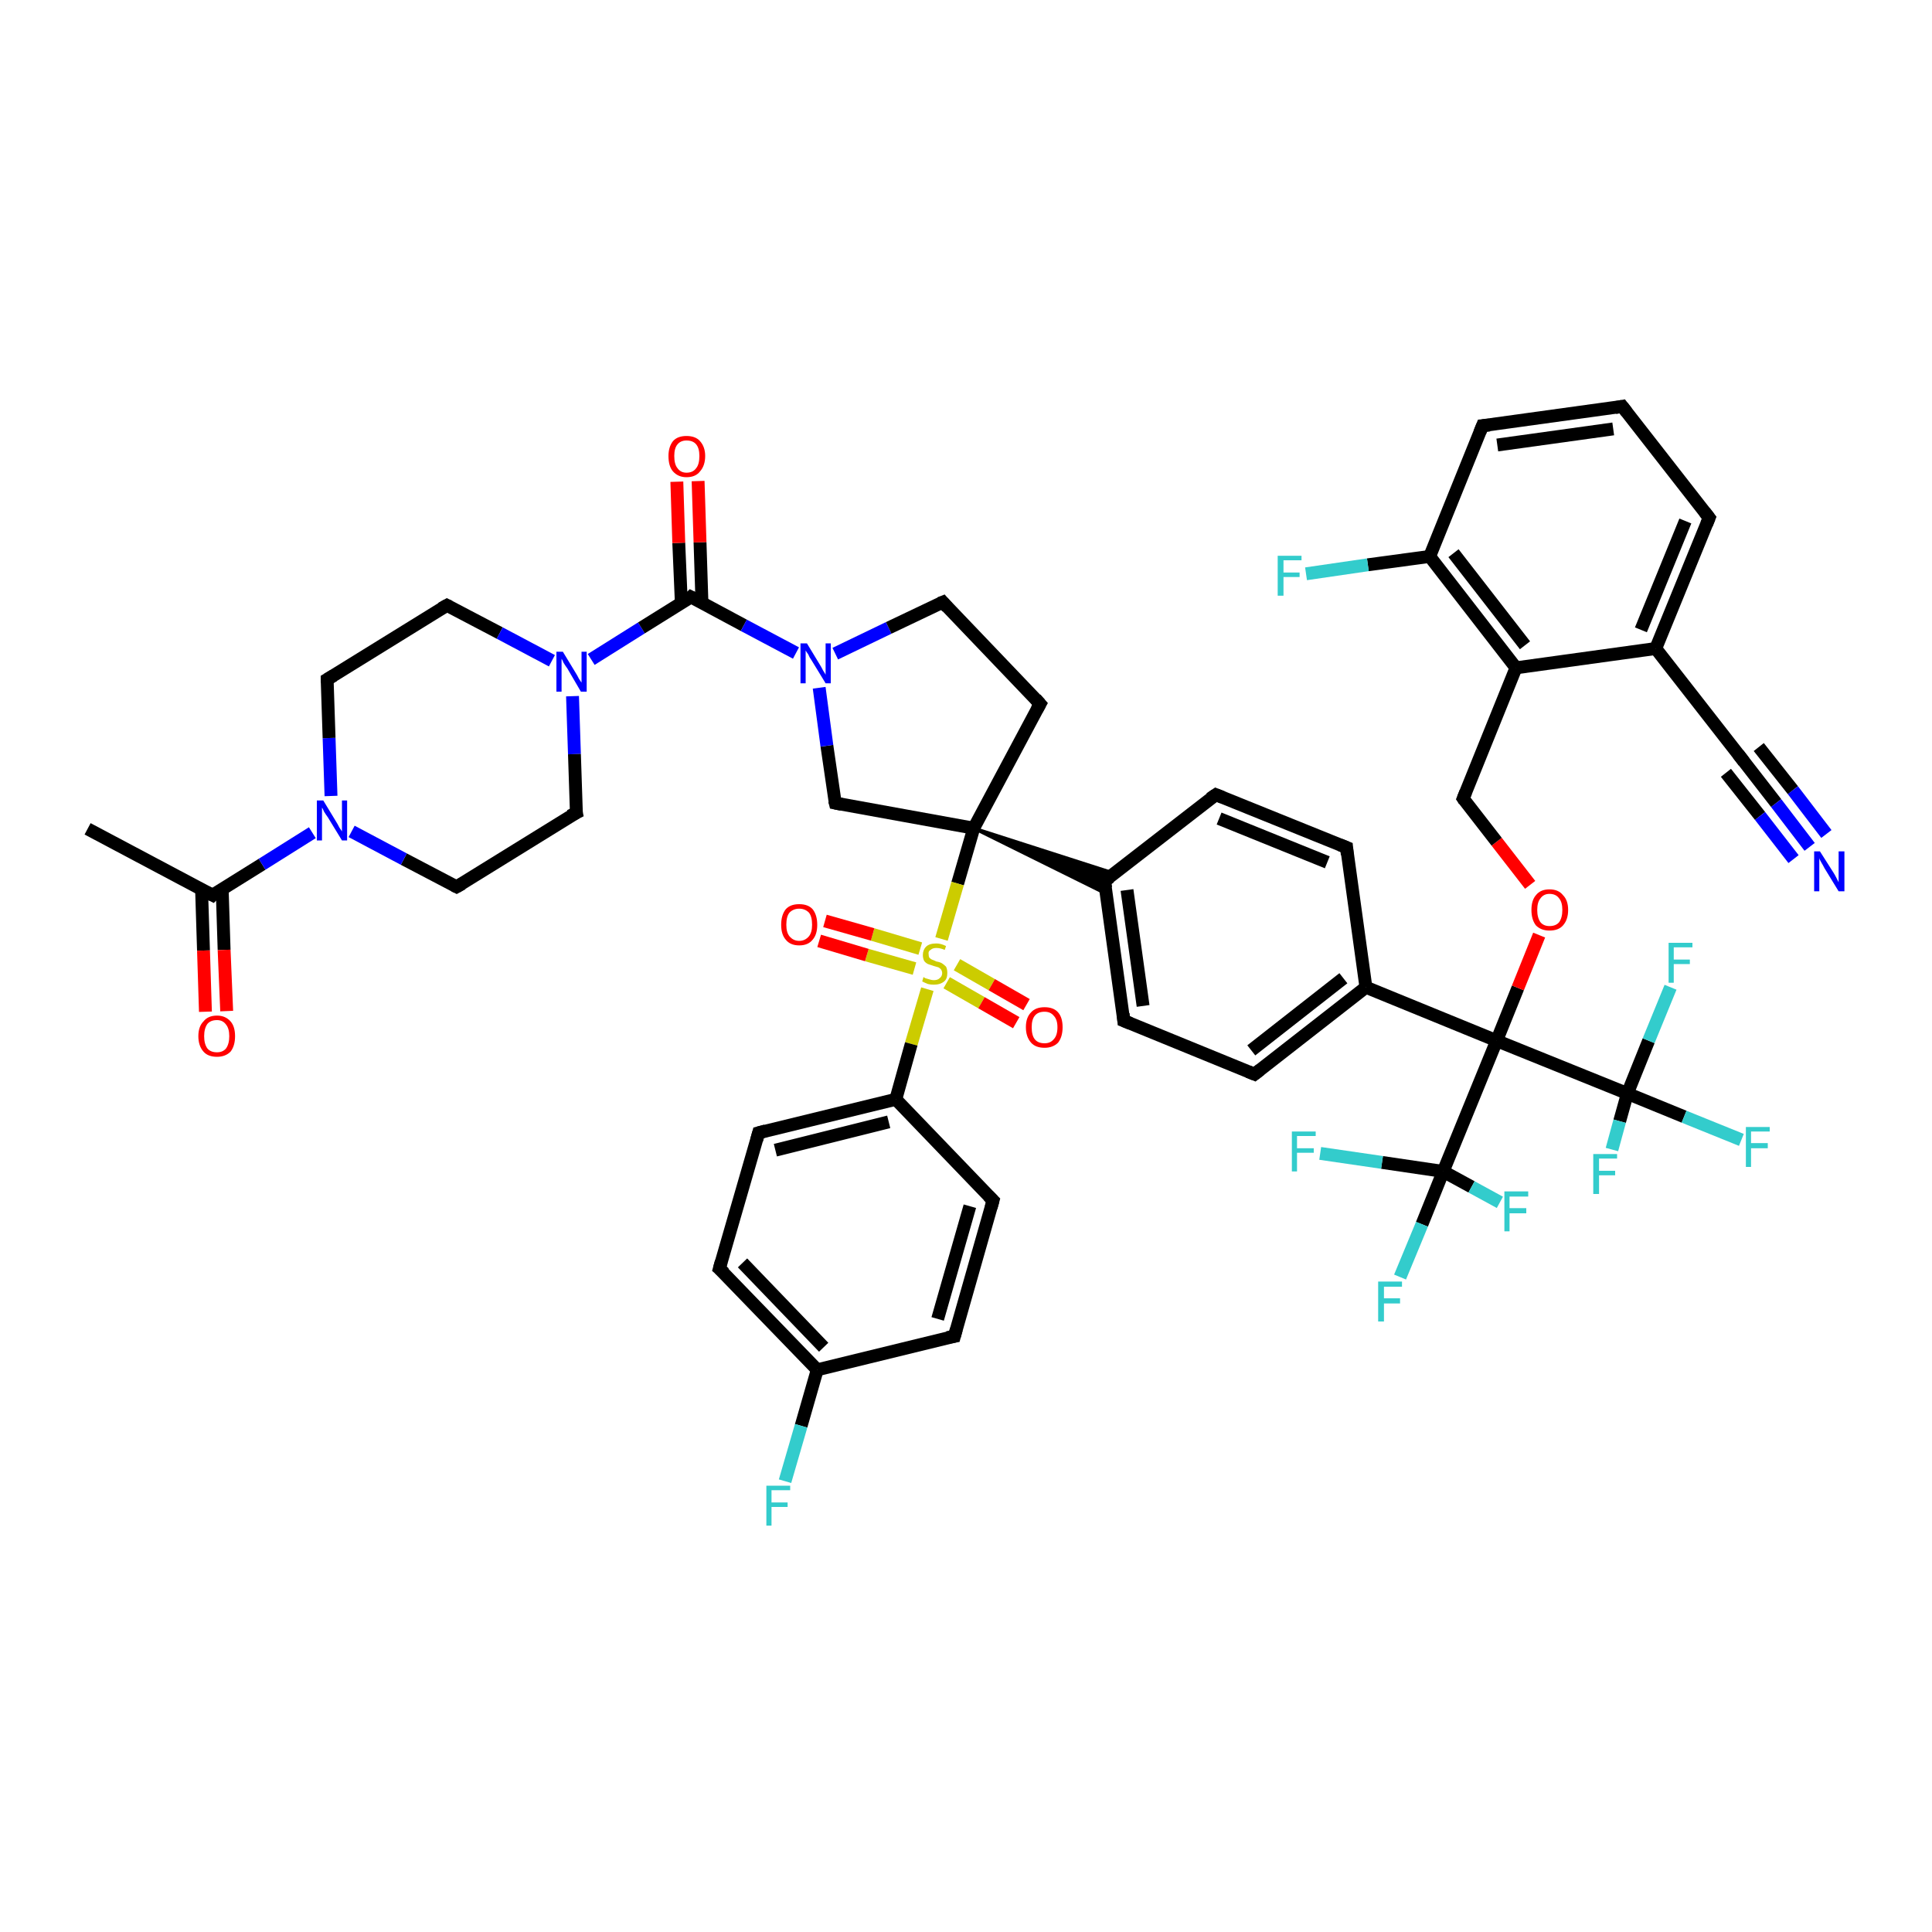 <?xml version='1.0' encoding='iso-8859-1'?>
<svg version='1.1' baseProfile='full'
              xmlns='http://www.w3.org/2000/svg'
                      xmlns:rdkit='http://www.rdkit.org/xml'
                      xmlns:xlink='http://www.w3.org/1999/xlink'
                  xml:space='preserve'
width='300px' height='300px' viewBox='0 0 300 300'>
<!-- END OF HEADER -->
<rect style='opacity:1.0;fill:#FFFFFF;stroke:none' width='300.0' height='300.0' x='0.0' y='0.0'> </rect>
<path class='bond-0 atom-0 atom-1' d='M 13.6,128.7 L 33.0,139.0' style='fill:none;fill-rule:evenodd;stroke:#000000;stroke-width:2.0px;stroke-linecap:butt;stroke-linejoin:miter;stroke-opacity:1' />
<path class='bond-1 atom-1 atom-2' d='M 31.3,138.1 L 31.6,147.6' style='fill:none;fill-rule:evenodd;stroke:#000000;stroke-width:2.0px;stroke-linecap:butt;stroke-linejoin:miter;stroke-opacity:1' />
<path class='bond-1 atom-1 atom-2' d='M 31.6,147.6 L 31.9,157.1' style='fill:none;fill-rule:evenodd;stroke:#FF0000;stroke-width:2.0px;stroke-linecap:butt;stroke-linejoin:miter;stroke-opacity:1' />
<path class='bond-1 atom-1 atom-2' d='M 34.5,138.0 L 34.8,147.5' style='fill:none;fill-rule:evenodd;stroke:#000000;stroke-width:2.0px;stroke-linecap:butt;stroke-linejoin:miter;stroke-opacity:1' />
<path class='bond-1 atom-1 atom-2' d='M 34.8,147.5 L 35.2,157.0' style='fill:none;fill-rule:evenodd;stroke:#FF0000;stroke-width:2.0px;stroke-linecap:butt;stroke-linejoin:miter;stroke-opacity:1' />
<path class='bond-2 atom-1 atom-3' d='M 33.0,139.0 L 40.7,134.2' style='fill:none;fill-rule:evenodd;stroke:#000000;stroke-width:2.0px;stroke-linecap:butt;stroke-linejoin:miter;stroke-opacity:1' />
<path class='bond-2 atom-1 atom-3' d='M 40.7,134.2 L 48.5,129.3' style='fill:none;fill-rule:evenodd;stroke:#0000FF;stroke-width:2.0px;stroke-linecap:butt;stroke-linejoin:miter;stroke-opacity:1' />
<path class='bond-3 atom-3 atom-4' d='M 51.4,123.6 L 51.1,114.6' style='fill:none;fill-rule:evenodd;stroke:#0000FF;stroke-width:2.0px;stroke-linecap:butt;stroke-linejoin:miter;stroke-opacity:1' />
<path class='bond-3 atom-3 atom-4' d='M 51.1,114.6 L 50.8,105.5' style='fill:none;fill-rule:evenodd;stroke:#000000;stroke-width:2.0px;stroke-linecap:butt;stroke-linejoin:miter;stroke-opacity:1' />
<path class='bond-4 atom-4 atom-5' d='M 50.8,105.5 L 69.4,94.0' style='fill:none;fill-rule:evenodd;stroke:#000000;stroke-width:2.0px;stroke-linecap:butt;stroke-linejoin:miter;stroke-opacity:1' />
<path class='bond-5 atom-5 atom-6' d='M 69.4,94.0 L 77.6,98.3' style='fill:none;fill-rule:evenodd;stroke:#000000;stroke-width:2.0px;stroke-linecap:butt;stroke-linejoin:miter;stroke-opacity:1' />
<path class='bond-5 atom-5 atom-6' d='M 77.6,98.3 L 85.7,102.6' style='fill:none;fill-rule:evenodd;stroke:#0000FF;stroke-width:2.0px;stroke-linecap:butt;stroke-linejoin:miter;stroke-opacity:1' />
<path class='bond-6 atom-6 atom-7' d='M 88.9,108.1 L 89.2,117.1' style='fill:none;fill-rule:evenodd;stroke:#0000FF;stroke-width:2.0px;stroke-linecap:butt;stroke-linejoin:miter;stroke-opacity:1' />
<path class='bond-6 atom-6 atom-7' d='M 89.2,117.1 L 89.5,126.2' style='fill:none;fill-rule:evenodd;stroke:#000000;stroke-width:2.0px;stroke-linecap:butt;stroke-linejoin:miter;stroke-opacity:1' />
<path class='bond-7 atom-7 atom-8' d='M 89.5,126.2 L 70.9,137.7' style='fill:none;fill-rule:evenodd;stroke:#000000;stroke-width:2.0px;stroke-linecap:butt;stroke-linejoin:miter;stroke-opacity:1' />
<path class='bond-8 atom-6 atom-9' d='M 91.8,102.4 L 99.6,97.5' style='fill:none;fill-rule:evenodd;stroke:#0000FF;stroke-width:2.0px;stroke-linecap:butt;stroke-linejoin:miter;stroke-opacity:1' />
<path class='bond-8 atom-6 atom-9' d='M 99.6,97.5 L 107.3,92.7' style='fill:none;fill-rule:evenodd;stroke:#000000;stroke-width:2.0px;stroke-linecap:butt;stroke-linejoin:miter;stroke-opacity:1' />
<path class='bond-9 atom-9 atom-10' d='M 109.0,93.6 L 108.7,84.2' style='fill:none;fill-rule:evenodd;stroke:#000000;stroke-width:2.0px;stroke-linecap:butt;stroke-linejoin:miter;stroke-opacity:1' />
<path class='bond-9 atom-9 atom-10' d='M 108.7,84.2 L 108.4,74.7' style='fill:none;fill-rule:evenodd;stroke:#FF0000;stroke-width:2.0px;stroke-linecap:butt;stroke-linejoin:miter;stroke-opacity:1' />
<path class='bond-9 atom-9 atom-10' d='M 105.8,93.7 L 105.4,84.3' style='fill:none;fill-rule:evenodd;stroke:#000000;stroke-width:2.0px;stroke-linecap:butt;stroke-linejoin:miter;stroke-opacity:1' />
<path class='bond-9 atom-9 atom-10' d='M 105.4,84.3 L 105.1,74.8' style='fill:none;fill-rule:evenodd;stroke:#FF0000;stroke-width:2.0px;stroke-linecap:butt;stroke-linejoin:miter;stroke-opacity:1' />
<path class='bond-10 atom-9 atom-11' d='M 107.3,92.7 L 115.5,97.1' style='fill:none;fill-rule:evenodd;stroke:#000000;stroke-width:2.0px;stroke-linecap:butt;stroke-linejoin:miter;stroke-opacity:1' />
<path class='bond-10 atom-9 atom-11' d='M 115.5,97.1 L 123.6,101.4' style='fill:none;fill-rule:evenodd;stroke:#0000FF;stroke-width:2.0px;stroke-linecap:butt;stroke-linejoin:miter;stroke-opacity:1' />
<path class='bond-11 atom-11 atom-12' d='M 129.7,101.5 L 138.0,97.5' style='fill:none;fill-rule:evenodd;stroke:#0000FF;stroke-width:2.0px;stroke-linecap:butt;stroke-linejoin:miter;stroke-opacity:1' />
<path class='bond-11 atom-11 atom-12' d='M 138.0,97.5 L 146.4,93.5' style='fill:none;fill-rule:evenodd;stroke:#000000;stroke-width:2.0px;stroke-linecap:butt;stroke-linejoin:miter;stroke-opacity:1' />
<path class='bond-12 atom-12 atom-13' d='M 146.4,93.5 L 161.5,109.3' style='fill:none;fill-rule:evenodd;stroke:#000000;stroke-width:2.0px;stroke-linecap:butt;stroke-linejoin:miter;stroke-opacity:1' />
<path class='bond-13 atom-13 atom-14' d='M 161.5,109.3 L 151.2,128.6' style='fill:none;fill-rule:evenodd;stroke:#000000;stroke-width:2.0px;stroke-linecap:butt;stroke-linejoin:miter;stroke-opacity:1' />
<path class='bond-14 atom-14 atom-15' d='M 151.2,128.6 L 129.7,124.7' style='fill:none;fill-rule:evenodd;stroke:#000000;stroke-width:2.0px;stroke-linecap:butt;stroke-linejoin:miter;stroke-opacity:1' />
<path class='bond-15 atom-14 atom-16' d='M 151.2,128.6 L 173.0,135.6 L 171.5,136.8 Z' style='fill:#000000;fill-rule:evenodd;fill-opacity:1;stroke:#000000;stroke-width:0.5px;stroke-linecap:butt;stroke-linejoin:miter;stroke-opacity:1;' />
<path class='bond-15 atom-14 atom-16' d='M 151.2,128.6 L 171.5,136.8 L 171.8,138.8 Z' style='fill:#000000;fill-rule:evenodd;fill-opacity:1;stroke:#000000;stroke-width:0.5px;stroke-linecap:butt;stroke-linejoin:miter;stroke-opacity:1;' />
<path class='bond-16 atom-16 atom-17' d='M 171.5,136.8 L 174.5,158.5' style='fill:none;fill-rule:evenodd;stroke:#000000;stroke-width:2.0px;stroke-linecap:butt;stroke-linejoin:miter;stroke-opacity:1' />
<path class='bond-16 atom-16 atom-17' d='M 175.0,138.2 L 177.5,156.2' style='fill:none;fill-rule:evenodd;stroke:#000000;stroke-width:2.0px;stroke-linecap:butt;stroke-linejoin:miter;stroke-opacity:1' />
<path class='bond-17 atom-17 atom-18' d='M 174.5,158.5 L 194.8,166.8' style='fill:none;fill-rule:evenodd;stroke:#000000;stroke-width:2.0px;stroke-linecap:butt;stroke-linejoin:miter;stroke-opacity:1' />
<path class='bond-18 atom-18 atom-19' d='M 194.8,166.8 L 212.1,153.3' style='fill:none;fill-rule:evenodd;stroke:#000000;stroke-width:2.0px;stroke-linecap:butt;stroke-linejoin:miter;stroke-opacity:1' />
<path class='bond-18 atom-18 atom-19' d='M 194.3,163.1 L 208.6,151.9' style='fill:none;fill-rule:evenodd;stroke:#000000;stroke-width:2.0px;stroke-linecap:butt;stroke-linejoin:miter;stroke-opacity:1' />
<path class='bond-19 atom-19 atom-20' d='M 212.1,153.3 L 209.1,131.6' style='fill:none;fill-rule:evenodd;stroke:#000000;stroke-width:2.0px;stroke-linecap:butt;stroke-linejoin:miter;stroke-opacity:1' />
<path class='bond-20 atom-20 atom-21' d='M 209.1,131.6 L 188.8,123.4' style='fill:none;fill-rule:evenodd;stroke:#000000;stroke-width:2.0px;stroke-linecap:butt;stroke-linejoin:miter;stroke-opacity:1' />
<path class='bond-20 atom-20 atom-21' d='M 206.1,133.9 L 189.3,127.1' style='fill:none;fill-rule:evenodd;stroke:#000000;stroke-width:2.0px;stroke-linecap:butt;stroke-linejoin:miter;stroke-opacity:1' />
<path class='bond-21 atom-19 atom-22' d='M 212.1,153.3 L 232.4,161.6' style='fill:none;fill-rule:evenodd;stroke:#000000;stroke-width:2.0px;stroke-linecap:butt;stroke-linejoin:miter;stroke-opacity:1' />
<path class='bond-22 atom-22 atom-23' d='M 232.4,161.6 L 235.7,153.4' style='fill:none;fill-rule:evenodd;stroke:#000000;stroke-width:2.0px;stroke-linecap:butt;stroke-linejoin:miter;stroke-opacity:1' />
<path class='bond-22 atom-22 atom-23' d='M 235.7,153.4 L 239.0,145.2' style='fill:none;fill-rule:evenodd;stroke:#FF0000;stroke-width:2.0px;stroke-linecap:butt;stroke-linejoin:miter;stroke-opacity:1' />
<path class='bond-23 atom-23 atom-24' d='M 237.6,137.4 L 232.4,130.7' style='fill:none;fill-rule:evenodd;stroke:#FF0000;stroke-width:2.0px;stroke-linecap:butt;stroke-linejoin:miter;stroke-opacity:1' />
<path class='bond-23 atom-23 atom-24' d='M 232.4,130.7 L 227.2,124.0' style='fill:none;fill-rule:evenodd;stroke:#000000;stroke-width:2.0px;stroke-linecap:butt;stroke-linejoin:miter;stroke-opacity:1' />
<path class='bond-24 atom-24 atom-25' d='M 227.2,124.0 L 235.4,103.7' style='fill:none;fill-rule:evenodd;stroke:#000000;stroke-width:2.0px;stroke-linecap:butt;stroke-linejoin:miter;stroke-opacity:1' />
<path class='bond-25 atom-25 atom-26' d='M 235.4,103.7 L 222.0,86.4' style='fill:none;fill-rule:evenodd;stroke:#000000;stroke-width:2.0px;stroke-linecap:butt;stroke-linejoin:miter;stroke-opacity:1' />
<path class='bond-25 atom-25 atom-26' d='M 236.8,100.2 L 225.7,85.9' style='fill:none;fill-rule:evenodd;stroke:#000000;stroke-width:2.0px;stroke-linecap:butt;stroke-linejoin:miter;stroke-opacity:1' />
<path class='bond-26 atom-26 atom-27' d='M 222.0,86.4 L 212.4,87.7' style='fill:none;fill-rule:evenodd;stroke:#000000;stroke-width:2.0px;stroke-linecap:butt;stroke-linejoin:miter;stroke-opacity:1' />
<path class='bond-26 atom-26 atom-27' d='M 212.4,87.7 L 202.8,89.1' style='fill:none;fill-rule:evenodd;stroke:#33CCCC;stroke-width:2.0px;stroke-linecap:butt;stroke-linejoin:miter;stroke-opacity:1' />
<path class='bond-27 atom-26 atom-28' d='M 222.0,86.4 L 230.2,66.1' style='fill:none;fill-rule:evenodd;stroke:#000000;stroke-width:2.0px;stroke-linecap:butt;stroke-linejoin:miter;stroke-opacity:1' />
<path class='bond-28 atom-28 atom-29' d='M 230.2,66.1 L 251.9,63.1' style='fill:none;fill-rule:evenodd;stroke:#000000;stroke-width:2.0px;stroke-linecap:butt;stroke-linejoin:miter;stroke-opacity:1' />
<path class='bond-28 atom-28 atom-29' d='M 232.5,69.1 L 250.5,66.6' style='fill:none;fill-rule:evenodd;stroke:#000000;stroke-width:2.0px;stroke-linecap:butt;stroke-linejoin:miter;stroke-opacity:1' />
<path class='bond-29 atom-29 atom-30' d='M 251.9,63.1 L 265.4,80.4' style='fill:none;fill-rule:evenodd;stroke:#000000;stroke-width:2.0px;stroke-linecap:butt;stroke-linejoin:miter;stroke-opacity:1' />
<path class='bond-30 atom-30 atom-31' d='M 265.4,80.4 L 257.1,100.7' style='fill:none;fill-rule:evenodd;stroke:#000000;stroke-width:2.0px;stroke-linecap:butt;stroke-linejoin:miter;stroke-opacity:1' />
<path class='bond-30 atom-30 atom-31' d='M 261.7,80.9 L 254.8,97.8' style='fill:none;fill-rule:evenodd;stroke:#000000;stroke-width:2.0px;stroke-linecap:butt;stroke-linejoin:miter;stroke-opacity:1' />
<path class='bond-31 atom-31 atom-32' d='M 257.1,100.7 L 270.6,118.0' style='fill:none;fill-rule:evenodd;stroke:#000000;stroke-width:2.0px;stroke-linecap:butt;stroke-linejoin:miter;stroke-opacity:1' />
<path class='bond-32 atom-32 atom-33' d='M 270.6,118.0 L 275.8,124.7' style='fill:none;fill-rule:evenodd;stroke:#000000;stroke-width:2.0px;stroke-linecap:butt;stroke-linejoin:miter;stroke-opacity:1' />
<path class='bond-32 atom-32 atom-33' d='M 275.8,124.7 L 281.0,131.5' style='fill:none;fill-rule:evenodd;stroke:#0000FF;stroke-width:2.0px;stroke-linecap:butt;stroke-linejoin:miter;stroke-opacity:1' />
<path class='bond-32 atom-32 atom-33' d='M 273.1,116.0 L 278.4,122.7' style='fill:none;fill-rule:evenodd;stroke:#000000;stroke-width:2.0px;stroke-linecap:butt;stroke-linejoin:miter;stroke-opacity:1' />
<path class='bond-32 atom-32 atom-33' d='M 278.4,122.7 L 283.6,129.5' style='fill:none;fill-rule:evenodd;stroke:#0000FF;stroke-width:2.0px;stroke-linecap:butt;stroke-linejoin:miter;stroke-opacity:1' />
<path class='bond-32 atom-32 atom-33' d='M 268.0,120.0 L 273.3,126.7' style='fill:none;fill-rule:evenodd;stroke:#000000;stroke-width:2.0px;stroke-linecap:butt;stroke-linejoin:miter;stroke-opacity:1' />
<path class='bond-32 atom-32 atom-33' d='M 273.3,126.7 L 278.5,133.4' style='fill:none;fill-rule:evenodd;stroke:#0000FF;stroke-width:2.0px;stroke-linecap:butt;stroke-linejoin:miter;stroke-opacity:1' />
<path class='bond-33 atom-22 atom-34' d='M 232.4,161.6 L 252.7,169.8' style='fill:none;fill-rule:evenodd;stroke:#000000;stroke-width:2.0px;stroke-linecap:butt;stroke-linejoin:miter;stroke-opacity:1' />
<path class='bond-34 atom-34 atom-35' d='M 252.7,169.8 L 261.5,173.4' style='fill:none;fill-rule:evenodd;stroke:#000000;stroke-width:2.0px;stroke-linecap:butt;stroke-linejoin:miter;stroke-opacity:1' />
<path class='bond-34 atom-34 atom-35' d='M 261.5,173.4 L 270.4,177.0' style='fill:none;fill-rule:evenodd;stroke:#33CCCC;stroke-width:2.0px;stroke-linecap:butt;stroke-linejoin:miter;stroke-opacity:1' />
<path class='bond-35 atom-34 atom-36' d='M 252.7,169.8 L 251.5,174.1' style='fill:none;fill-rule:evenodd;stroke:#000000;stroke-width:2.0px;stroke-linecap:butt;stroke-linejoin:miter;stroke-opacity:1' />
<path class='bond-35 atom-34 atom-36' d='M 251.5,174.1 L 250.3,178.5' style='fill:none;fill-rule:evenodd;stroke:#33CCCC;stroke-width:2.0px;stroke-linecap:butt;stroke-linejoin:miter;stroke-opacity:1' />
<path class='bond-36 atom-34 atom-37' d='M 252.7,169.8 L 256.0,161.6' style='fill:none;fill-rule:evenodd;stroke:#000000;stroke-width:2.0px;stroke-linecap:butt;stroke-linejoin:miter;stroke-opacity:1' />
<path class='bond-36 atom-34 atom-37' d='M 256.0,161.6 L 259.4,153.3' style='fill:none;fill-rule:evenodd;stroke:#33CCCC;stroke-width:2.0px;stroke-linecap:butt;stroke-linejoin:miter;stroke-opacity:1' />
<path class='bond-37 atom-22 atom-38' d='M 232.4,161.6 L 224.1,181.9' style='fill:none;fill-rule:evenodd;stroke:#000000;stroke-width:2.0px;stroke-linecap:butt;stroke-linejoin:miter;stroke-opacity:1' />
<path class='bond-38 atom-38 atom-39' d='M 224.1,181.9 L 220.8,190.1' style='fill:none;fill-rule:evenodd;stroke:#000000;stroke-width:2.0px;stroke-linecap:butt;stroke-linejoin:miter;stroke-opacity:1' />
<path class='bond-38 atom-38 atom-39' d='M 220.8,190.1 L 217.4,198.3' style='fill:none;fill-rule:evenodd;stroke:#33CCCC;stroke-width:2.0px;stroke-linecap:butt;stroke-linejoin:miter;stroke-opacity:1' />
<path class='bond-39 atom-38 atom-40' d='M 224.1,181.9 L 228.5,184.3' style='fill:none;fill-rule:evenodd;stroke:#000000;stroke-width:2.0px;stroke-linecap:butt;stroke-linejoin:miter;stroke-opacity:1' />
<path class='bond-39 atom-38 atom-40' d='M 228.5,184.3 L 232.9,186.7' style='fill:none;fill-rule:evenodd;stroke:#33CCCC;stroke-width:2.0px;stroke-linecap:butt;stroke-linejoin:miter;stroke-opacity:1' />
<path class='bond-40 atom-38 atom-41' d='M 224.1,181.9 L 214.6,180.5' style='fill:none;fill-rule:evenodd;stroke:#000000;stroke-width:2.0px;stroke-linecap:butt;stroke-linejoin:miter;stroke-opacity:1' />
<path class='bond-40 atom-38 atom-41' d='M 214.6,180.5 L 205.0,179.1' style='fill:none;fill-rule:evenodd;stroke:#33CCCC;stroke-width:2.0px;stroke-linecap:butt;stroke-linejoin:miter;stroke-opacity:1' />
<path class='bond-41 atom-14 atom-42' d='M 151.2,128.6 L 148.7,137.2' style='fill:none;fill-rule:evenodd;stroke:#000000;stroke-width:2.0px;stroke-linecap:butt;stroke-linejoin:miter;stroke-opacity:1' />
<path class='bond-41 atom-14 atom-42' d='M 148.7,137.2 L 146.2,145.8' style='fill:none;fill-rule:evenodd;stroke:#CCCC00;stroke-width:2.0px;stroke-linecap:butt;stroke-linejoin:miter;stroke-opacity:1' />
<path class='bond-42 atom-42 atom-43' d='M 147.0,152.6 L 152.4,155.7' style='fill:none;fill-rule:evenodd;stroke:#CCCC00;stroke-width:2.0px;stroke-linecap:butt;stroke-linejoin:miter;stroke-opacity:1' />
<path class='bond-42 atom-42 atom-43' d='M 152.4,155.7 L 157.8,158.8' style='fill:none;fill-rule:evenodd;stroke:#FF0000;stroke-width:2.0px;stroke-linecap:butt;stroke-linejoin:miter;stroke-opacity:1' />
<path class='bond-42 atom-42 atom-43' d='M 148.6,149.8 L 154.0,152.9' style='fill:none;fill-rule:evenodd;stroke:#CCCC00;stroke-width:2.0px;stroke-linecap:butt;stroke-linejoin:miter;stroke-opacity:1' />
<path class='bond-42 atom-42 atom-43' d='M 154.0,152.9 L 159.4,156.0' style='fill:none;fill-rule:evenodd;stroke:#FF0000;stroke-width:2.0px;stroke-linecap:butt;stroke-linejoin:miter;stroke-opacity:1' />
<path class='bond-43 atom-42 atom-44' d='M 142.9,147.3 L 135.5,145.1' style='fill:none;fill-rule:evenodd;stroke:#CCCC00;stroke-width:2.0px;stroke-linecap:butt;stroke-linejoin:miter;stroke-opacity:1' />
<path class='bond-43 atom-42 atom-44' d='M 135.5,145.1 L 128.1,143.0' style='fill:none;fill-rule:evenodd;stroke:#FF0000;stroke-width:2.0px;stroke-linecap:butt;stroke-linejoin:miter;stroke-opacity:1' />
<path class='bond-43 atom-42 atom-44' d='M 142.0,150.4 L 134.6,148.3' style='fill:none;fill-rule:evenodd;stroke:#CCCC00;stroke-width:2.0px;stroke-linecap:butt;stroke-linejoin:miter;stroke-opacity:1' />
<path class='bond-43 atom-42 atom-44' d='M 134.6,148.3 L 127.2,146.1' style='fill:none;fill-rule:evenodd;stroke:#FF0000;stroke-width:2.0px;stroke-linecap:butt;stroke-linejoin:miter;stroke-opacity:1' />
<path class='bond-44 atom-42 atom-45' d='M 144.0,153.6 L 141.5,162.1' style='fill:none;fill-rule:evenodd;stroke:#CCCC00;stroke-width:2.0px;stroke-linecap:butt;stroke-linejoin:miter;stroke-opacity:1' />
<path class='bond-44 atom-42 atom-45' d='M 141.5,162.1 L 139.1,170.7' style='fill:none;fill-rule:evenodd;stroke:#000000;stroke-width:2.0px;stroke-linecap:butt;stroke-linejoin:miter;stroke-opacity:1' />
<path class='bond-45 atom-45 atom-46' d='M 139.1,170.7 L 117.8,175.9' style='fill:none;fill-rule:evenodd;stroke:#000000;stroke-width:2.0px;stroke-linecap:butt;stroke-linejoin:miter;stroke-opacity:1' />
<path class='bond-45 atom-45 atom-46' d='M 138.0,174.2 L 120.4,178.6' style='fill:none;fill-rule:evenodd;stroke:#000000;stroke-width:2.0px;stroke-linecap:butt;stroke-linejoin:miter;stroke-opacity:1' />
<path class='bond-46 atom-46 atom-47' d='M 117.8,175.9 L 111.7,197.0' style='fill:none;fill-rule:evenodd;stroke:#000000;stroke-width:2.0px;stroke-linecap:butt;stroke-linejoin:miter;stroke-opacity:1' />
<path class='bond-47 atom-47 atom-48' d='M 111.7,197.0 L 126.9,212.7' style='fill:none;fill-rule:evenodd;stroke:#000000;stroke-width:2.0px;stroke-linecap:butt;stroke-linejoin:miter;stroke-opacity:1' />
<path class='bond-47 atom-47 atom-48' d='M 115.3,196.1 L 127.9,209.2' style='fill:none;fill-rule:evenodd;stroke:#000000;stroke-width:2.0px;stroke-linecap:butt;stroke-linejoin:miter;stroke-opacity:1' />
<path class='bond-48 atom-48 atom-49' d='M 126.9,212.7 L 124.4,221.4' style='fill:none;fill-rule:evenodd;stroke:#000000;stroke-width:2.0px;stroke-linecap:butt;stroke-linejoin:miter;stroke-opacity:1' />
<path class='bond-48 atom-48 atom-49' d='M 124.4,221.4 L 121.9,230.0' style='fill:none;fill-rule:evenodd;stroke:#33CCCC;stroke-width:2.0px;stroke-linecap:butt;stroke-linejoin:miter;stroke-opacity:1' />
<path class='bond-49 atom-48 atom-50' d='M 126.9,212.7 L 148.2,207.5' style='fill:none;fill-rule:evenodd;stroke:#000000;stroke-width:2.0px;stroke-linecap:butt;stroke-linejoin:miter;stroke-opacity:1' />
<path class='bond-50 atom-50 atom-51' d='M 148.2,207.5 L 154.2,186.4' style='fill:none;fill-rule:evenodd;stroke:#000000;stroke-width:2.0px;stroke-linecap:butt;stroke-linejoin:miter;stroke-opacity:1' />
<path class='bond-50 atom-50 atom-51' d='M 145.6,204.8 L 150.6,187.3' style='fill:none;fill-rule:evenodd;stroke:#000000;stroke-width:2.0px;stroke-linecap:butt;stroke-linejoin:miter;stroke-opacity:1' />
<path class='bond-51 atom-8 atom-3' d='M 70.9,137.7 L 62.7,133.4' style='fill:none;fill-rule:evenodd;stroke:#000000;stroke-width:2.0px;stroke-linecap:butt;stroke-linejoin:miter;stroke-opacity:1' />
<path class='bond-51 atom-8 atom-3' d='M 62.7,133.4 L 54.6,129.1' style='fill:none;fill-rule:evenodd;stroke:#0000FF;stroke-width:2.0px;stroke-linecap:butt;stroke-linejoin:miter;stroke-opacity:1' />
<path class='bond-52 atom-15 atom-11' d='M 129.7,124.7 L 128.4,115.8' style='fill:none;fill-rule:evenodd;stroke:#000000;stroke-width:2.0px;stroke-linecap:butt;stroke-linejoin:miter;stroke-opacity:1' />
<path class='bond-52 atom-15 atom-11' d='M 128.4,115.8 L 127.2,106.8' style='fill:none;fill-rule:evenodd;stroke:#0000FF;stroke-width:2.0px;stroke-linecap:butt;stroke-linejoin:miter;stroke-opacity:1' />
<path class='bond-53 atom-21 atom-16' d='M 188.8,123.4 L 171.5,136.8' style='fill:none;fill-rule:evenodd;stroke:#000000;stroke-width:2.0px;stroke-linecap:butt;stroke-linejoin:miter;stroke-opacity:1' />
<path class='bond-54 atom-31 atom-25' d='M 257.1,100.7 L 235.4,103.7' style='fill:none;fill-rule:evenodd;stroke:#000000;stroke-width:2.0px;stroke-linecap:butt;stroke-linejoin:miter;stroke-opacity:1' />
<path class='bond-55 atom-51 atom-45' d='M 154.2,186.4 L 139.1,170.7' style='fill:none;fill-rule:evenodd;stroke:#000000;stroke-width:2.0px;stroke-linecap:butt;stroke-linejoin:miter;stroke-opacity:1' />
<path d='M 32.0,138.5 L 33.0,139.0 L 33.3,138.7' style='fill:none;stroke:#000000;stroke-width:2.0px;stroke-linecap:butt;stroke-linejoin:miter;stroke-opacity:1;' />
<path d='M 50.8,106.0 L 50.8,105.5 L 51.8,104.9' style='fill:none;stroke:#000000;stroke-width:2.0px;stroke-linecap:butt;stroke-linejoin:miter;stroke-opacity:1;' />
<path d='M 68.5,94.5 L 69.4,94.0 L 69.8,94.2' style='fill:none;stroke:#000000;stroke-width:2.0px;stroke-linecap:butt;stroke-linejoin:miter;stroke-opacity:1;' />
<path d='M 89.4,125.7 L 89.5,126.2 L 88.5,126.7' style='fill:none;stroke:#000000;stroke-width:2.0px;stroke-linecap:butt;stroke-linejoin:miter;stroke-opacity:1;' />
<path d='M 71.8,137.2 L 70.9,137.7 L 70.5,137.5' style='fill:none;stroke:#000000;stroke-width:2.0px;stroke-linecap:butt;stroke-linejoin:miter;stroke-opacity:1;' />
<path d='M 107.0,93.0 L 107.3,92.7 L 107.7,92.9' style='fill:none;stroke:#000000;stroke-width:2.0px;stroke-linecap:butt;stroke-linejoin:miter;stroke-opacity:1;' />
<path d='M 145.9,93.7 L 146.4,93.5 L 147.1,94.3' style='fill:none;stroke:#000000;stroke-width:2.0px;stroke-linecap:butt;stroke-linejoin:miter;stroke-opacity:1;' />
<path d='M 160.8,108.5 L 161.5,109.3 L 161.0,110.2' style='fill:none;stroke:#000000;stroke-width:2.0px;stroke-linecap:butt;stroke-linejoin:miter;stroke-opacity:1;' />
<path d='M 130.7,124.9 L 129.7,124.7 L 129.6,124.3' style='fill:none;stroke:#000000;stroke-width:2.0px;stroke-linecap:butt;stroke-linejoin:miter;stroke-opacity:1;' />
<path d='M 171.7,137.9 L 171.5,136.8 L 172.4,136.2' style='fill:none;stroke:#000000;stroke-width:2.0px;stroke-linecap:butt;stroke-linejoin:miter;stroke-opacity:1;' />
<path d='M 174.4,157.4 L 174.5,158.5 L 175.5,158.9' style='fill:none;stroke:#000000;stroke-width:2.0px;stroke-linecap:butt;stroke-linejoin:miter;stroke-opacity:1;' />
<path d='M 193.8,166.4 L 194.8,166.8 L 195.7,166.1' style='fill:none;stroke:#000000;stroke-width:2.0px;stroke-linecap:butt;stroke-linejoin:miter;stroke-opacity:1;' />
<path d='M 209.2,132.7 L 209.1,131.6 L 208.1,131.2' style='fill:none;stroke:#000000;stroke-width:2.0px;stroke-linecap:butt;stroke-linejoin:miter;stroke-opacity:1;' />
<path d='M 189.8,123.8 L 188.8,123.4 L 187.9,124.0' style='fill:none;stroke:#000000;stroke-width:2.0px;stroke-linecap:butt;stroke-linejoin:miter;stroke-opacity:1;' />
<path d='M 227.4,124.3 L 227.2,124.0 L 227.6,123.0' style='fill:none;stroke:#000000;stroke-width:2.0px;stroke-linecap:butt;stroke-linejoin:miter;stroke-opacity:1;' />
<path d='M 229.8,67.1 L 230.2,66.1 L 231.3,66.0' style='fill:none;stroke:#000000;stroke-width:2.0px;stroke-linecap:butt;stroke-linejoin:miter;stroke-opacity:1;' />
<path d='M 250.8,63.3 L 251.9,63.1 L 252.6,64.0' style='fill:none;stroke:#000000;stroke-width:2.0px;stroke-linecap:butt;stroke-linejoin:miter;stroke-opacity:1;' />
<path d='M 264.7,79.5 L 265.4,80.4 L 265.0,81.4' style='fill:none;stroke:#000000;stroke-width:2.0px;stroke-linecap:butt;stroke-linejoin:miter;stroke-opacity:1;' />
<path d='M 269.9,117.1 L 270.6,118.0 L 270.8,118.3' style='fill:none;stroke:#000000;stroke-width:2.0px;stroke-linecap:butt;stroke-linejoin:miter;stroke-opacity:1;' />
<path d='M 118.9,175.6 L 117.8,175.9 L 117.5,177.0' style='fill:none;stroke:#000000;stroke-width:2.0px;stroke-linecap:butt;stroke-linejoin:miter;stroke-opacity:1;' />
<path d='M 112.0,195.9 L 111.7,197.0 L 112.5,197.7' style='fill:none;stroke:#000000;stroke-width:2.0px;stroke-linecap:butt;stroke-linejoin:miter;stroke-opacity:1;' />
<path d='M 147.1,207.7 L 148.2,207.5 L 148.5,206.4' style='fill:none;stroke:#000000;stroke-width:2.0px;stroke-linecap:butt;stroke-linejoin:miter;stroke-opacity:1;' />
<path d='M 153.9,187.5 L 154.2,186.4 L 153.5,185.7' style='fill:none;stroke:#000000;stroke-width:2.0px;stroke-linecap:butt;stroke-linejoin:miter;stroke-opacity:1;' />
<path class='atom-2' d='M 30.8 160.9
Q 30.8 159.4, 31.6 158.6
Q 32.3 157.7, 33.7 157.7
Q 35.0 157.7, 35.8 158.6
Q 36.5 159.4, 36.5 160.9
Q 36.5 162.4, 35.8 163.3
Q 35.0 164.1, 33.7 164.1
Q 32.3 164.1, 31.6 163.3
Q 30.8 162.4, 30.8 160.9
M 33.7 163.4
Q 34.6 163.4, 35.1 162.8
Q 35.6 162.1, 35.6 160.9
Q 35.6 159.7, 35.1 159.1
Q 34.6 158.4, 33.7 158.4
Q 32.7 158.4, 32.2 159.0
Q 31.7 159.7, 31.7 160.9
Q 31.7 162.1, 32.2 162.8
Q 32.7 163.4, 33.7 163.4
' fill='#FF0000'/>
<path class='atom-3' d='M 50.2 124.3
L 52.2 127.6
Q 52.4 127.9, 52.7 128.5
Q 53.1 129.1, 53.1 129.1
L 53.1 124.3
L 53.9 124.3
L 53.9 130.5
L 53.1 130.5
L 50.9 126.9
Q 50.6 126.5, 50.3 126.0
Q 50.1 125.5, 50.0 125.4
L 50.0 130.5
L 49.2 130.5
L 49.2 124.3
L 50.2 124.3
' fill='#0000FF'/>
<path class='atom-6' d='M 87.4 101.2
L 89.4 104.5
Q 89.6 104.8, 89.9 105.4
Q 90.3 106.0, 90.3 106.0
L 90.3 101.2
L 91.1 101.2
L 91.1 107.4
L 90.2 107.4
L 88.1 103.8
Q 87.8 103.4, 87.5 102.9
Q 87.3 102.4, 87.2 102.3
L 87.2 107.4
L 86.4 107.4
L 86.4 101.2
L 87.4 101.2
' fill='#0000FF'/>
<path class='atom-10' d='M 103.8 70.8
Q 103.8 69.4, 104.5 68.5
Q 105.2 67.7, 106.6 67.7
Q 108.0 67.7, 108.7 68.5
Q 109.5 69.4, 109.5 70.8
Q 109.5 72.3, 108.7 73.2
Q 108.0 74.1, 106.6 74.1
Q 105.3 74.1, 104.5 73.2
Q 103.8 72.4, 103.8 70.8
M 106.6 73.4
Q 107.6 73.4, 108.1 72.7
Q 108.6 72.1, 108.6 70.8
Q 108.6 69.6, 108.1 69.0
Q 107.6 68.4, 106.6 68.4
Q 105.7 68.4, 105.2 69.0
Q 104.7 69.6, 104.7 70.8
Q 104.7 72.1, 105.2 72.7
Q 105.7 73.4, 106.6 73.4
' fill='#FF0000'/>
<path class='atom-11' d='M 125.3 99.9
L 127.3 103.2
Q 127.5 103.5, 127.8 104.1
Q 128.2 104.7, 128.2 104.8
L 128.2 99.9
L 129.0 99.9
L 129.0 106.1
L 128.2 106.1
L 126.0 102.5
Q 125.7 102.1, 125.5 101.6
Q 125.2 101.2, 125.1 101.0
L 125.1 106.1
L 124.3 106.1
L 124.3 99.9
L 125.3 99.9
' fill='#0000FF'/>
<path class='atom-23' d='M 237.8 141.3
Q 237.8 139.8, 238.5 139.0
Q 239.2 138.1, 240.6 138.1
Q 242.0 138.1, 242.7 139.0
Q 243.5 139.8, 243.5 141.3
Q 243.5 142.8, 242.7 143.7
Q 242.0 144.5, 240.6 144.5
Q 239.3 144.5, 238.5 143.7
Q 237.8 142.8, 237.8 141.3
M 240.6 143.8
Q 241.6 143.8, 242.1 143.2
Q 242.6 142.5, 242.6 141.3
Q 242.6 140.1, 242.1 139.5
Q 241.6 138.8, 240.6 138.8
Q 239.7 138.8, 239.2 139.5
Q 238.7 140.1, 238.7 141.3
Q 238.7 142.5, 239.2 143.2
Q 239.7 143.8, 240.6 143.8
' fill='#FF0000'/>
<path class='atom-27' d='M 198.4 86.3
L 202.1 86.3
L 202.1 87.0
L 199.3 87.0
L 199.3 88.9
L 201.8 88.9
L 201.8 89.6
L 199.3 89.6
L 199.3 92.5
L 198.4 92.5
L 198.4 86.3
' fill='#33CCCC'/>
<path class='atom-33' d='M 282.6 132.2
L 284.7 135.5
Q 284.9 135.8, 285.2 136.4
Q 285.5 137.0, 285.5 137.0
L 285.5 132.2
L 286.4 132.2
L 286.4 138.4
L 285.5 138.4
L 283.3 134.8
Q 283.1 134.4, 282.8 133.9
Q 282.5 133.4, 282.5 133.2
L 282.5 138.4
L 281.7 138.4
L 281.7 132.2
L 282.6 132.2
' fill='#0000FF'/>
<path class='atom-35' d='M 271.1 175.0
L 274.8 175.0
L 274.8 175.7
L 271.9 175.7
L 271.9 177.5
L 274.5 177.5
L 274.5 178.3
L 271.9 178.3
L 271.9 181.2
L 271.1 181.2
L 271.1 175.0
' fill='#33CCCC'/>
<path class='atom-36' d='M 247.4 179.2
L 251.1 179.2
L 251.1 179.9
L 248.3 179.9
L 248.3 181.8
L 250.8 181.8
L 250.8 182.5
L 248.3 182.5
L 248.3 185.4
L 247.4 185.4
L 247.4 179.2
' fill='#33CCCC'/>
<path class='atom-37' d='M 259.1 146.4
L 262.8 146.4
L 262.8 147.1
L 259.9 147.1
L 259.9 149.0
L 262.4 149.0
L 262.4 149.7
L 259.9 149.7
L 259.9 152.6
L 259.1 152.6
L 259.1 146.4
' fill='#33CCCC'/>
<path class='atom-39' d='M 214.0 199.0
L 217.7 199.0
L 217.7 199.8
L 214.9 199.8
L 214.9 201.6
L 217.4 201.6
L 217.4 202.4
L 214.9 202.4
L 214.9 205.2
L 214.0 205.2
L 214.0 199.0
' fill='#33CCCC'/>
<path class='atom-40' d='M 233.6 185.0
L 237.3 185.0
L 237.3 185.8
L 234.4 185.8
L 234.4 187.6
L 237.0 187.6
L 237.0 188.4
L 234.4 188.4
L 234.4 191.2
L 233.6 191.2
L 233.6 185.0
' fill='#33CCCC'/>
<path class='atom-41' d='M 200.6 175.7
L 204.3 175.7
L 204.3 176.4
L 201.4 176.4
L 201.4 178.3
L 204.0 178.3
L 204.0 179.0
L 201.4 179.0
L 201.4 181.9
L 200.6 181.9
L 200.6 175.7
' fill='#33CCCC'/>
<path class='atom-42' d='M 143.4 151.7
Q 143.5 151.8, 143.7 151.9
Q 144.0 152.0, 144.4 152.1
Q 144.7 152.2, 145.0 152.2
Q 145.6 152.2, 145.9 151.9
Q 146.3 151.6, 146.3 151.1
Q 146.3 150.8, 146.1 150.5
Q 145.9 150.3, 145.7 150.2
Q 145.4 150.1, 145.0 150.0
Q 144.4 149.8, 144.1 149.7
Q 143.7 149.5, 143.5 149.2
Q 143.3 148.8, 143.3 148.3
Q 143.3 147.5, 143.8 147.0
Q 144.3 146.5, 145.4 146.5
Q 146.1 146.5, 146.9 146.9
L 146.7 147.5
Q 146.0 147.2, 145.4 147.2
Q 144.8 147.2, 144.5 147.5
Q 144.1 147.7, 144.2 148.2
Q 144.2 148.5, 144.3 148.7
Q 144.5 148.9, 144.7 149.0
Q 145.0 149.1, 145.4 149.3
Q 146.0 149.4, 146.3 149.6
Q 146.6 149.8, 146.9 150.1
Q 147.1 150.5, 147.1 151.1
Q 147.1 152.0, 146.6 152.4
Q 146.0 152.9, 145.0 152.9
Q 144.5 152.9, 144.1 152.8
Q 143.6 152.6, 143.2 152.4
L 143.4 151.7
' fill='#CCCC00'/>
<path class='atom-43' d='M 159.3 159.5
Q 159.3 158.0, 160.1 157.2
Q 160.8 156.4, 162.2 156.4
Q 163.6 156.4, 164.3 157.2
Q 165.0 158.0, 165.0 159.5
Q 165.0 161.0, 164.3 161.9
Q 163.5 162.7, 162.2 162.7
Q 160.8 162.7, 160.1 161.9
Q 159.3 161.0, 159.3 159.5
M 162.2 162.0
Q 163.1 162.0, 163.6 161.4
Q 164.2 160.8, 164.2 159.5
Q 164.2 158.3, 163.6 157.7
Q 163.1 157.1, 162.2 157.1
Q 161.2 157.1, 160.7 157.7
Q 160.2 158.3, 160.2 159.5
Q 160.2 160.8, 160.7 161.4
Q 161.2 162.0, 162.2 162.0
' fill='#FF0000'/>
<path class='atom-44' d='M 121.3 143.6
Q 121.3 142.1, 122.0 141.2
Q 122.7 140.4, 124.1 140.4
Q 125.5 140.4, 126.2 141.2
Q 126.9 142.1, 126.9 143.6
Q 126.9 145.1, 126.2 145.9
Q 125.5 146.8, 124.1 146.8
Q 122.7 146.8, 122.0 145.9
Q 121.3 145.1, 121.3 143.6
M 124.1 146.1
Q 125.0 146.1, 125.6 145.4
Q 126.1 144.8, 126.1 143.6
Q 126.1 142.3, 125.6 141.7
Q 125.0 141.1, 124.1 141.1
Q 123.2 141.1, 122.6 141.7
Q 122.1 142.3, 122.1 143.6
Q 122.1 144.8, 122.6 145.4
Q 123.2 146.1, 124.1 146.1
' fill='#FF0000'/>
<path class='atom-49' d='M 119.0 230.7
L 122.7 230.7
L 122.7 231.4
L 119.8 231.4
L 119.8 233.3
L 122.3 233.3
L 122.3 234.0
L 119.8 234.0
L 119.8 236.9
L 119.0 236.9
L 119.0 230.7
' fill='#33CCCC'/>
</svg>
